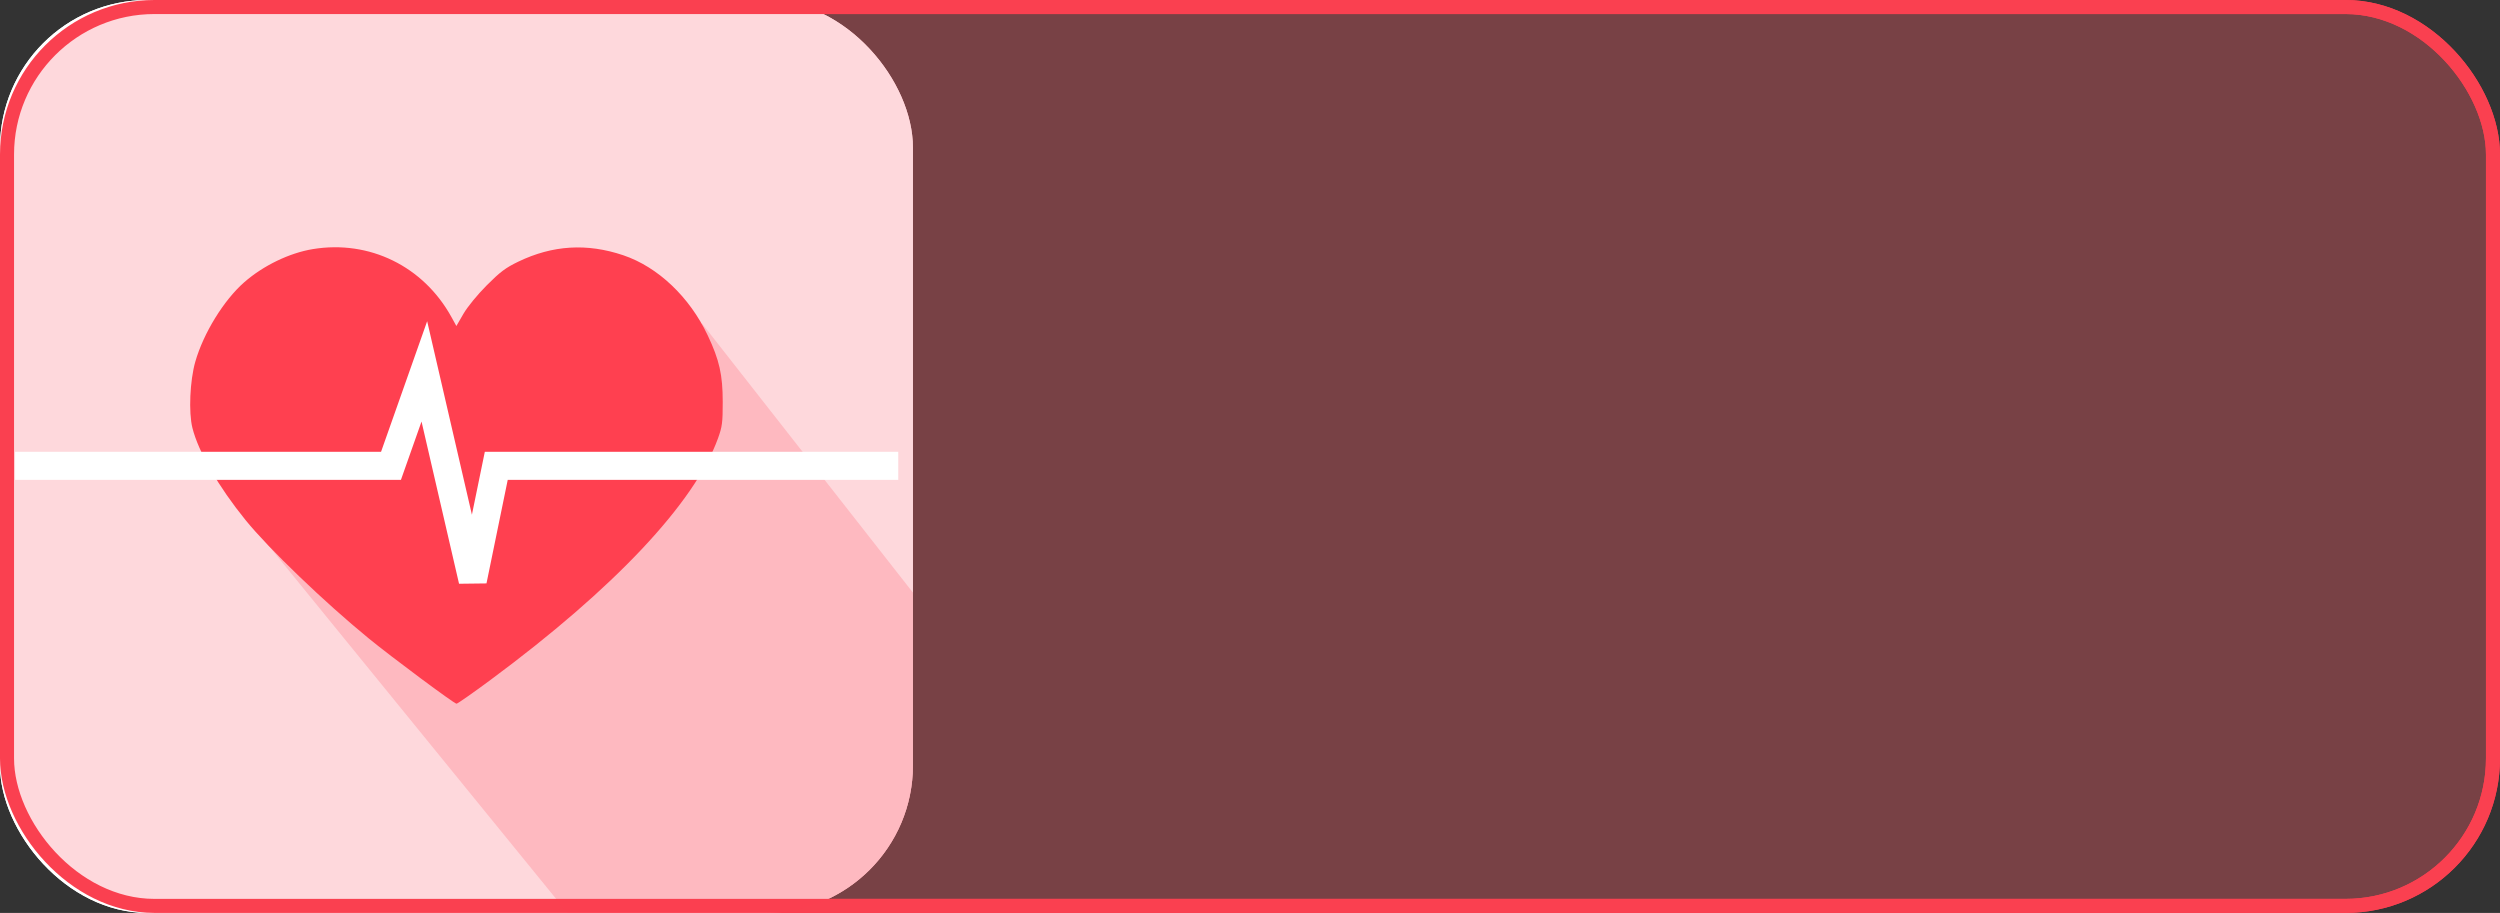 <?xml version="1.0" encoding="UTF-8"?>
<svg width="178px" height="65px" viewBox="0 0 178 65" version="1.1" xmlns="http://www.w3.org/2000/svg" xmlns:xlink="http://www.w3.org/1999/xlink">
    <rect x="0" y="0" width="178" height="65" fill="#333333" stroke="none"/>
    <!-- Generator: Sketch 63.1 (92452) - https://sketch.com -->
    <title>Icons/Hover/Corporate/Health</title>
    <desc>Created with Sketch.</desc>
    <g id="Icons/Hover/Corporate/Health" stroke="none" stroke-width="1" fill="none" fill-rule="evenodd">
        <g id="Group-3-Copy">
            <rect id="Rectangle-Copy-14" fill="#FFFFFF" x="0" y="0" width="65" height="65" rx="10.5"></rect>
            <rect id="Rectangle-Copy-14" stroke="#FF4050" fill-opacity="0.2" fill="#E67D7D" x="0.5" y="0.5" width="177" height="64" rx="10.5"></rect>
            <path d="M17.873,37.311 C17.873,37.311 25.386,46.541 40.411,65 L54.5,65 C60.299,65 65,60.299 65,54.5 L65,42.192 L65,42.192 L49.986,23.035 C28.577,32.552 17.873,37.311 17.873,37.311 Z" id="Path-18" fill="#FF4050" opacity="0.2"></path>
            <path d="M22.274,17.736 C20.605,18.011 18.737,18.914 17.387,20.099 C15.931,21.377 14.49,23.716 13.906,25.752 C13.521,27.091 13.422,29.363 13.7,30.469 C14.13,32.183 15.555,34.652 17.488,37.035 C19.141,39.072 23.098,42.874 26.24,45.444 C27.891,46.795 32.34,50.104 32.504,50.104 C32.577,50.104 33.668,49.341 34.929,48.407 C43.731,41.893 49.45,35.82 51.119,31.216 C51.421,30.383 51.459,30.093 51.458,28.621 C51.458,26.69 51.221,25.638 50.394,23.887 C49.101,21.147 46.849,19.009 44.377,18.174 C41.797,17.303 39.344,17.453 36.901,18.631 C36,19.065 35.607,19.361 34.653,20.319 C33.982,20.994 33.287,21.843 32.995,22.346 L32.494,23.212 L32.141,22.571 C30.15,18.959 26.3,17.072 22.274,17.736" id="Path" fill="#FF4050"></path>
            <polyline id="Path-20" stroke="#FFFFFF" stroke-width="2" points="1.074 33.166 20.162 33.166 27.839 33.166 30.213 26.442 33.658 41.338 35.335 33.166 63.956 33.166"></polyline>
            <rect id="Rectangle-Copy-14" fill="#FFFFFF" x="0" y="0" width="65" height="65" rx="10.5"></rect>
            <rect id="Rectangle-Copy-14" stroke="#FA4050" fill-opacity="0.2" fill="#FA4050" x="0.5" y="0.5" width="177" height="64" rx="10.5"></rect>
            <path d="M17.873,37.311 C17.873,37.311 25.386,46.541 40.411,65 L54.5,65 C60.299,65 65,60.299 65,54.5 L65,42.192 L65,42.192 L49.986,23.035 C28.577,32.552 17.873,37.311 17.873,37.311 Z" id="Path-18" fill="#FF4050" opacity="0.2"></path>
            <path d="M22.274,17.736 C20.605,18.011 18.737,18.914 17.387,20.099 C15.931,21.377 14.49,23.716 13.906,25.752 C13.521,27.091 13.422,29.363 13.7,30.469 C14.13,32.183 15.555,34.652 17.488,37.035 C19.141,39.072 23.098,42.874 26.24,45.444 C27.891,46.795 32.34,50.104 32.504,50.104 C32.577,50.104 33.668,49.341 34.929,48.407 C43.731,41.893 49.45,35.82 51.119,31.216 C51.421,30.383 51.459,30.093 51.458,28.621 C51.458,26.69 51.221,25.638 50.394,23.887 C49.101,21.147 46.849,19.009 44.377,18.174 C41.797,17.303 39.344,17.453 36.901,18.631 C36,19.065 35.607,19.361 34.653,20.319 C33.982,20.994 33.287,21.843 32.995,22.346 L32.494,23.212 L32.141,22.571 C30.15,18.959 26.3,17.072 22.274,17.736" id="Path" fill="#FF4050"></path>
            <polyline id="Path-20" stroke="#FFFFFF" stroke-width="2" points="1.074 33.166 20.162 33.166 27.839 33.166 30.213 26.442 33.658 41.338 35.335 33.166 63.956 33.166"></polyline>
        </g>
    </g>
</svg>